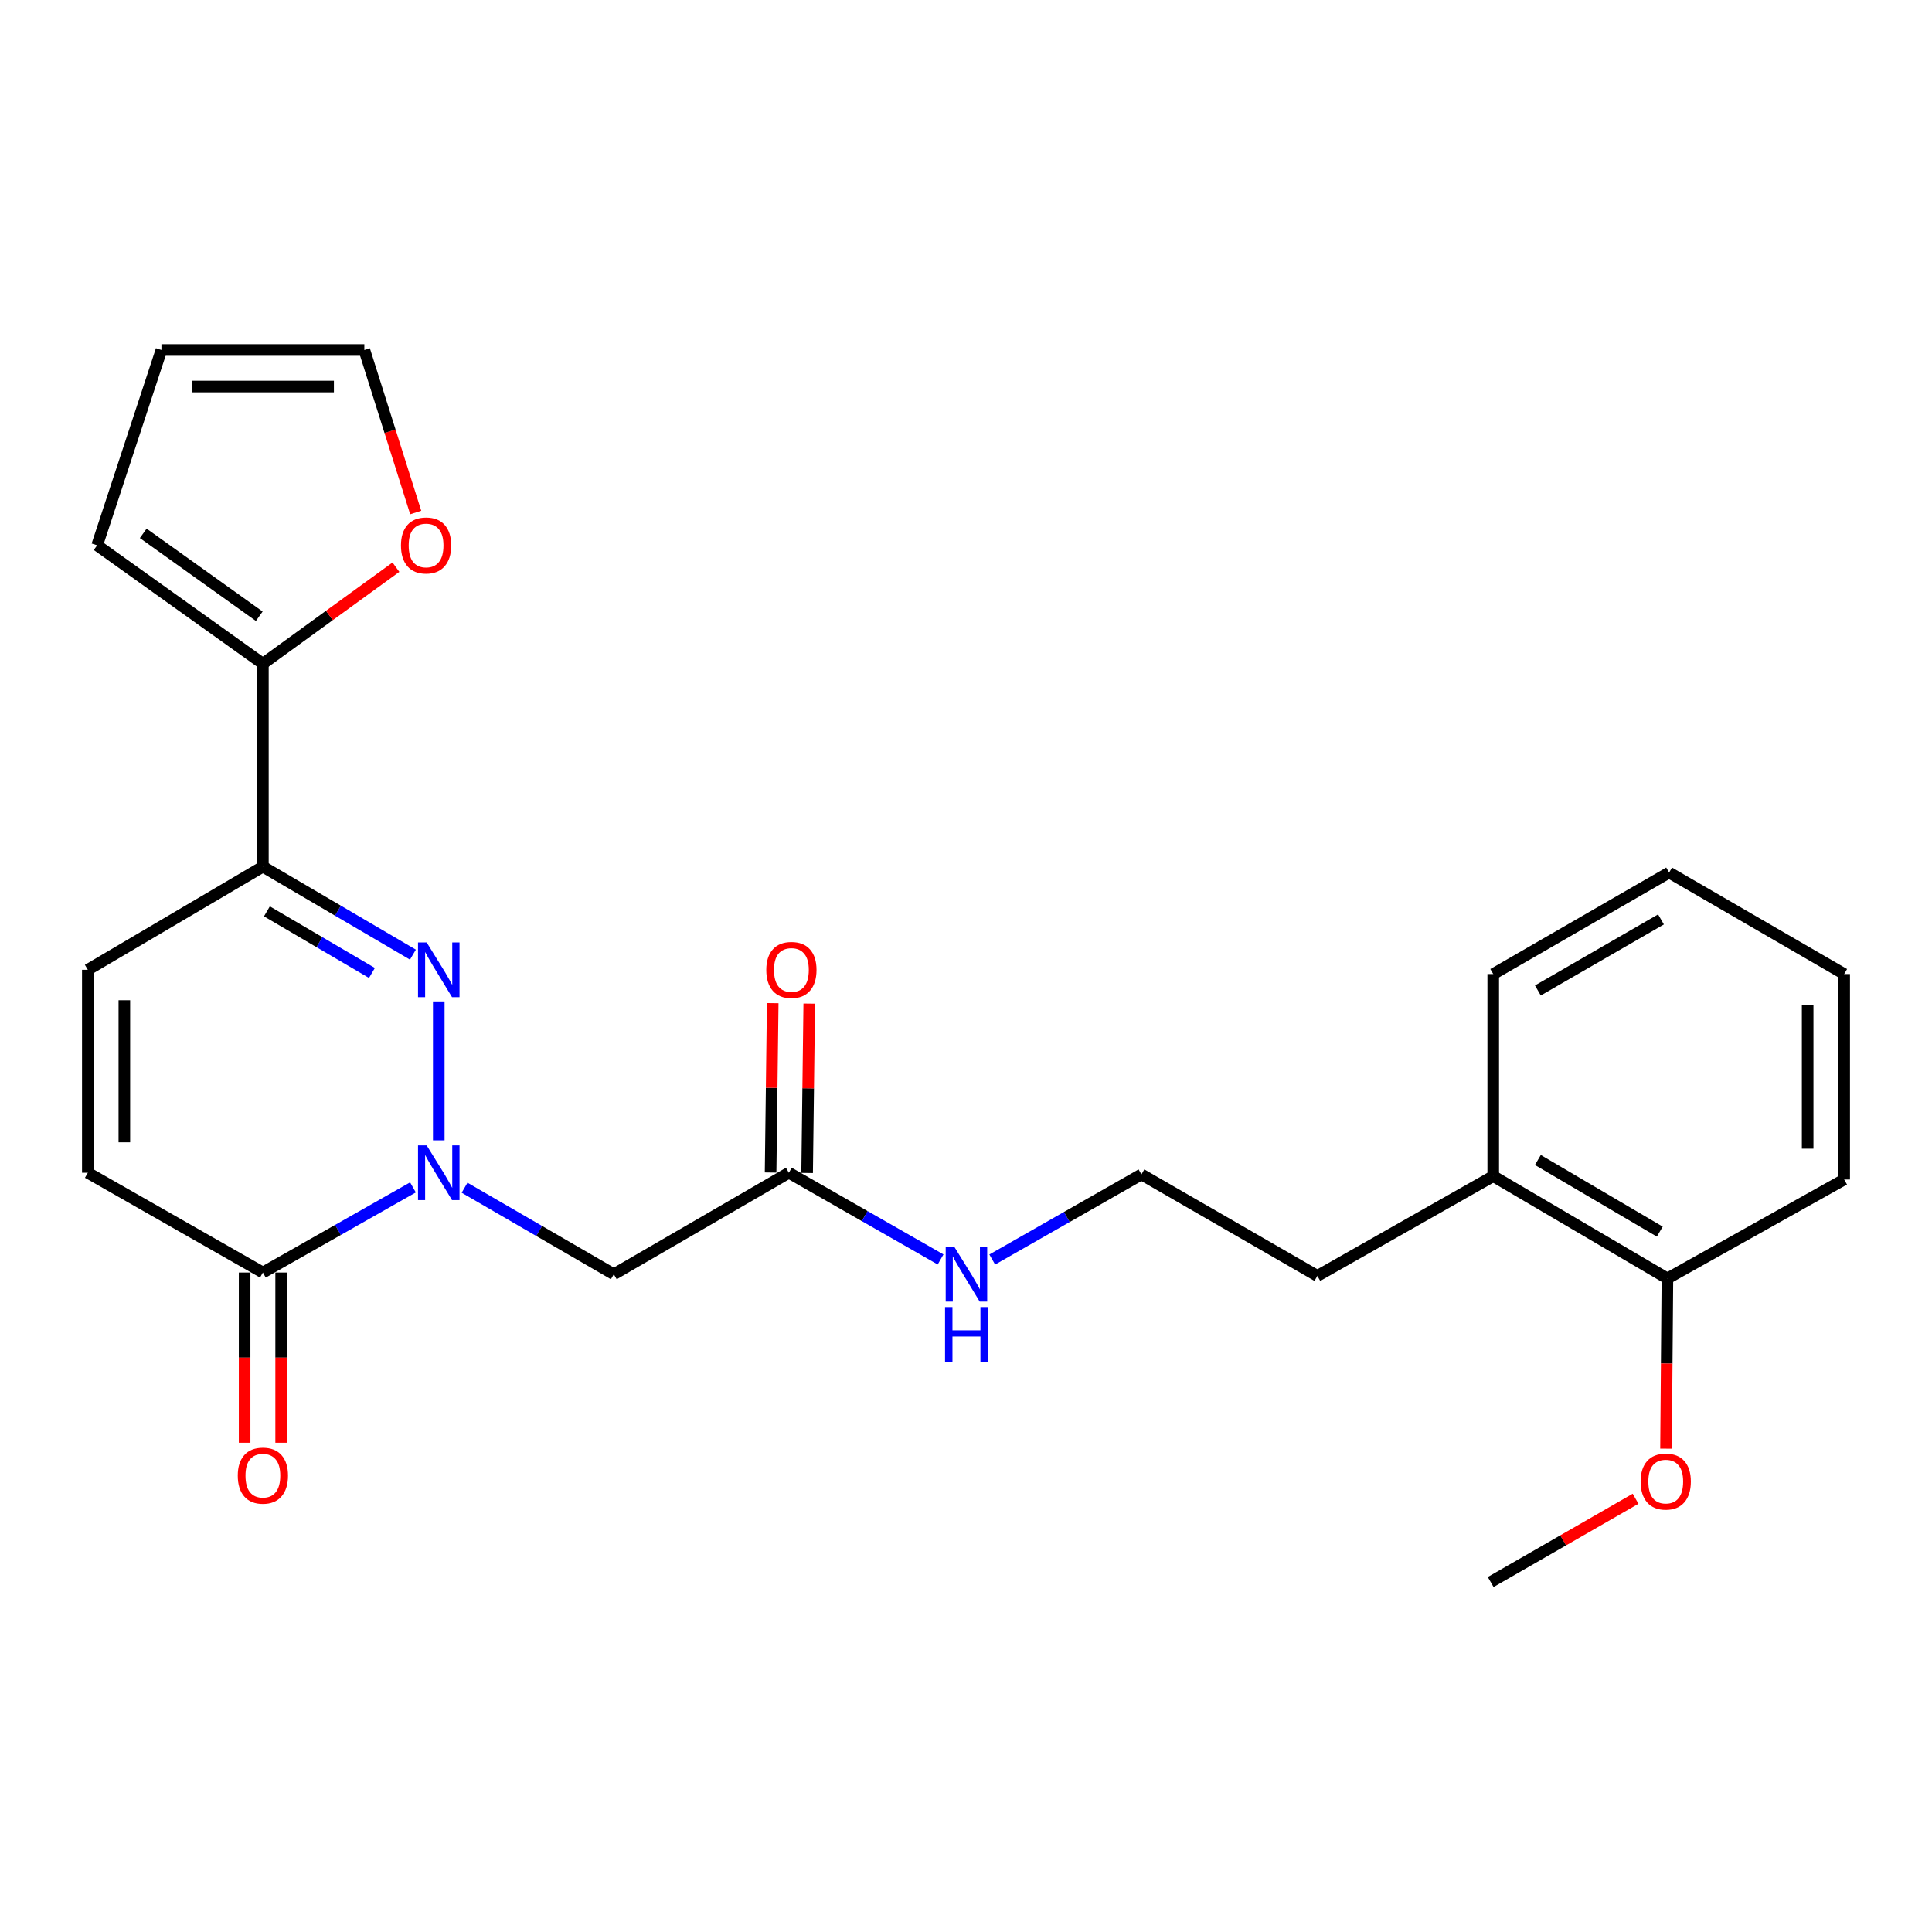 <?xml version='1.0' encoding='iso-8859-1'?>
<svg version='1.1' baseProfile='full'
              xmlns='http://www.w3.org/2000/svg'
                      xmlns:rdkit='http://www.rdkit.org/xml'
                      xmlns:xlink='http://www.w3.org/1999/xlink'
                  xml:space='preserve'
width='1000px' height='1000px' viewBox='0 0 1000 1000'>
<!-- END OF HEADER -->
<rect style='opacity:1.0;fill:#FFFFFF;stroke:none' width='1000' height='1000' x='0' y='0'> </rect>
<path class='bond-0' d='M 227.105,590.227 L 227.105,518.331' style='fill:none;fill-rule:evenodd;stroke:#0000FF;stroke-width:6px;stroke-linecap:butt;stroke-linejoin:miter;stroke-opacity:1' />
<path class='bond-2' d='M 213.748,614.592 L 174.909,636.628' style='fill:none;fill-rule:evenodd;stroke:#0000FF;stroke-width:6px;stroke-linecap:butt;stroke-linejoin:miter;stroke-opacity:1' />
<path class='bond-2' d='M 174.909,636.628 L 136.07,658.665' style='fill:none;fill-rule:evenodd;stroke:#000000;stroke-width:6px;stroke-linecap:butt;stroke-linejoin:miter;stroke-opacity:1' />
<path class='bond-3' d='M 240.463,614.759 L 279.086,637.153' style='fill:none;fill-rule:evenodd;stroke:#0000FF;stroke-width:6px;stroke-linecap:butt;stroke-linejoin:miter;stroke-opacity:1' />
<path class='bond-3' d='M 279.086,637.153 L 317.709,659.548' style='fill:none;fill-rule:evenodd;stroke:#000000;stroke-width:6px;stroke-linecap:butt;stroke-linejoin:miter;stroke-opacity:1' />
<path class='bond-1' d='M 213.726,494.119 L 174.898,471.349' style='fill:none;fill-rule:evenodd;stroke:#0000FF;stroke-width:6px;stroke-linecap:butt;stroke-linejoin:miter;stroke-opacity:1' />
<path class='bond-1' d='M 174.898,471.349 L 136.07,448.579' style='fill:none;fill-rule:evenodd;stroke:#000000;stroke-width:6px;stroke-linecap:butt;stroke-linejoin:miter;stroke-opacity:1' />
<path class='bond-1' d='M 192.513,503.599 L 165.333,487.66' style='fill:none;fill-rule:evenodd;stroke:#0000FF;stroke-width:6px;stroke-linecap:butt;stroke-linejoin:miter;stroke-opacity:1' />
<path class='bond-1' d='M 165.333,487.66 L 138.153,471.721' style='fill:none;fill-rule:evenodd;stroke:#000000;stroke-width:6px;stroke-linecap:butt;stroke-linejoin:miter;stroke-opacity:1' />
<path class='bond-4' d='M 136.07,448.579 L 136.07,343.541' style='fill:none;fill-rule:evenodd;stroke:#000000;stroke-width:6px;stroke-linecap:butt;stroke-linejoin:miter;stroke-opacity:1' />
<path class='bond-25' d='M 136.07,448.579 L 45.455,501.964' style='fill:none;fill-rule:evenodd;stroke:#000000;stroke-width:6px;stroke-linecap:butt;stroke-linejoin:miter;stroke-opacity:1' />
<path class='bond-6' d='M 136.07,658.665 L 45.455,607.013' style='fill:none;fill-rule:evenodd;stroke:#000000;stroke-width:6px;stroke-linecap:butt;stroke-linejoin:miter;stroke-opacity:1' />
<path class='bond-10' d='M 126.615,658.665 L 126.615,702.712' style='fill:none;fill-rule:evenodd;stroke:#000000;stroke-width:6px;stroke-linecap:butt;stroke-linejoin:miter;stroke-opacity:1' />
<path class='bond-10' d='M 126.615,702.712 L 126.615,746.758' style='fill:none;fill-rule:evenodd;stroke:#FF0000;stroke-width:6px;stroke-linecap:butt;stroke-linejoin:miter;stroke-opacity:1' />
<path class='bond-10' d='M 145.524,658.665 L 145.524,702.712' style='fill:none;fill-rule:evenodd;stroke:#000000;stroke-width:6px;stroke-linecap:butt;stroke-linejoin:miter;stroke-opacity:1' />
<path class='bond-10' d='M 145.524,702.712 L 145.524,746.758' style='fill:none;fill-rule:evenodd;stroke:#FF0000;stroke-width:6px;stroke-linecap:butt;stroke-linejoin:miter;stroke-opacity:1' />
<path class='bond-7' d='M 317.709,659.548 L 408.314,607.013' style='fill:none;fill-rule:evenodd;stroke:#000000;stroke-width:6px;stroke-linecap:butt;stroke-linejoin:miter;stroke-opacity:1' />
<path class='bond-8' d='M 136.07,343.541 L 170.5,318.556' style='fill:none;fill-rule:evenodd;stroke:#000000;stroke-width:6px;stroke-linecap:butt;stroke-linejoin:miter;stroke-opacity:1' />
<path class='bond-8' d='M 170.5,318.556 L 204.93,293.572' style='fill:none;fill-rule:evenodd;stroke:#FF0000;stroke-width:6px;stroke-linecap:butt;stroke-linejoin:miter;stroke-opacity:1' />
<path class='bond-9' d='M 136.07,343.541 L 50.276,282.245' style='fill:none;fill-rule:evenodd;stroke:#000000;stroke-width:6px;stroke-linecap:butt;stroke-linejoin:miter;stroke-opacity:1' />
<path class='bond-9' d='M 134.193,318.961 L 74.138,276.054' style='fill:none;fill-rule:evenodd;stroke:#000000;stroke-width:6px;stroke-linecap:butt;stroke-linejoin:miter;stroke-opacity:1' />
<path class='bond-5' d='M 45.455,501.964 L 45.455,607.013' style='fill:none;fill-rule:evenodd;stroke:#000000;stroke-width:6px;stroke-linecap:butt;stroke-linejoin:miter;stroke-opacity:1' />
<path class='bond-5' d='M 64.363,517.722 L 64.363,591.256' style='fill:none;fill-rule:evenodd;stroke:#000000;stroke-width:6px;stroke-linecap:butt;stroke-linejoin:miter;stroke-opacity:1' />
<path class='bond-13' d='M 417.767,607.131 L 418.315,563.3' style='fill:none;fill-rule:evenodd;stroke:#000000;stroke-width:6px;stroke-linecap:butt;stroke-linejoin:miter;stroke-opacity:1' />
<path class='bond-13' d='M 418.315,563.3 L 418.863,519.469' style='fill:none;fill-rule:evenodd;stroke:#FF0000;stroke-width:6px;stroke-linecap:butt;stroke-linejoin:miter;stroke-opacity:1' />
<path class='bond-13' d='M 398.86,606.895 L 399.408,563.064' style='fill:none;fill-rule:evenodd;stroke:#000000;stroke-width:6px;stroke-linecap:butt;stroke-linejoin:miter;stroke-opacity:1' />
<path class='bond-13' d='M 399.408,563.064 L 399.956,519.233' style='fill:none;fill-rule:evenodd;stroke:#FF0000;stroke-width:6px;stroke-linecap:butt;stroke-linejoin:miter;stroke-opacity:1' />
<path class='bond-15' d='M 408.314,607.013 L 447.579,629.455' style='fill:none;fill-rule:evenodd;stroke:#000000;stroke-width:6px;stroke-linecap:butt;stroke-linejoin:miter;stroke-opacity:1' />
<path class='bond-15' d='M 447.579,629.455 L 486.844,651.897' style='fill:none;fill-rule:evenodd;stroke:#0000FF;stroke-width:6px;stroke-linecap:butt;stroke-linejoin:miter;stroke-opacity:1' />
<path class='bond-11' d='M 215.174,265.274 L 201.879,223.215' style='fill:none;fill-rule:evenodd;stroke:#FF0000;stroke-width:6px;stroke-linecap:butt;stroke-linejoin:miter;stroke-opacity:1' />
<path class='bond-11' d='M 201.879,223.215 L 188.583,181.156' style='fill:none;fill-rule:evenodd;stroke:#000000;stroke-width:6px;stroke-linecap:butt;stroke-linejoin:miter;stroke-opacity:1' />
<path class='bond-12' d='M 50.276,282.245 L 83.556,181.156' style='fill:none;fill-rule:evenodd;stroke:#000000;stroke-width:6px;stroke-linecap:butt;stroke-linejoin:miter;stroke-opacity:1' />
<path class='bond-26' d='M 188.583,181.156 L 83.556,181.156' style='fill:none;fill-rule:evenodd;stroke:#000000;stroke-width:6px;stroke-linecap:butt;stroke-linejoin:miter;stroke-opacity:1' />
<path class='bond-26' d='M 172.829,200.065 L 99.31,200.065' style='fill:none;fill-rule:evenodd;stroke:#000000;stroke-width:6px;stroke-linecap:butt;stroke-linejoin:miter;stroke-opacity:1' />
<path class='bond-14' d='M 863.048,661.733 L 772.895,608.767' style='fill:none;fill-rule:evenodd;stroke:#000000;stroke-width:6px;stroke-linecap:butt;stroke-linejoin:miter;stroke-opacity:1' />
<path class='bond-14' d='M 859.103,637.485 L 795.997,600.409' style='fill:none;fill-rule:evenodd;stroke:#000000;stroke-width:6px;stroke-linecap:butt;stroke-linejoin:miter;stroke-opacity:1' />
<path class='bond-17' d='M 863.048,661.733 L 862.687,705.779' style='fill:none;fill-rule:evenodd;stroke:#000000;stroke-width:6px;stroke-linecap:butt;stroke-linejoin:miter;stroke-opacity:1' />
<path class='bond-17' d='M 862.687,705.779 L 862.326,749.825' style='fill:none;fill-rule:evenodd;stroke:#FF0000;stroke-width:6px;stroke-linecap:butt;stroke-linejoin:miter;stroke-opacity:1' />
<path class='bond-20' d='M 863.048,661.733 L 954.545,610.511' style='fill:none;fill-rule:evenodd;stroke:#000000;stroke-width:6px;stroke-linecap:butt;stroke-linejoin:miter;stroke-opacity:1' />
<path class='bond-18' d='M 513.578,651.935 L 552.191,629.91' style='fill:none;fill-rule:evenodd;stroke:#0000FF;stroke-width:6px;stroke-linecap:butt;stroke-linejoin:miter;stroke-opacity:1' />
<path class='bond-18' d='M 552.191,629.91 L 590.804,607.885' style='fill:none;fill-rule:evenodd;stroke:#000000;stroke-width:6px;stroke-linecap:butt;stroke-linejoin:miter;stroke-opacity:1' />
<path class='bond-16' d='M 772.895,608.767 L 681.871,660.409' style='fill:none;fill-rule:evenodd;stroke:#000000;stroke-width:6px;stroke-linecap:butt;stroke-linejoin:miter;stroke-opacity:1' />
<path class='bond-21' d='M 772.895,608.767 L 772.895,504.16' style='fill:none;fill-rule:evenodd;stroke:#000000;stroke-width:6px;stroke-linecap:butt;stroke-linejoin:miter;stroke-opacity:1' />
<path class='bond-22' d='M 846.574,775.743 L 809.073,797.293' style='fill:none;fill-rule:evenodd;stroke:#FF0000;stroke-width:6px;stroke-linecap:butt;stroke-linejoin:miter;stroke-opacity:1' />
<path class='bond-22' d='M 809.073,797.293 L 771.572,818.844' style='fill:none;fill-rule:evenodd;stroke:#000000;stroke-width:6px;stroke-linecap:butt;stroke-linejoin:miter;stroke-opacity:1' />
<path class='bond-19' d='M 590.804,607.885 L 681.871,660.409' style='fill:none;fill-rule:evenodd;stroke:#000000;stroke-width:6px;stroke-linecap:butt;stroke-linejoin:miter;stroke-opacity:1' />
<path class='bond-27' d='M 954.545,610.511 L 954.545,504.16' style='fill:none;fill-rule:evenodd;stroke:#000000;stroke-width:6px;stroke-linecap:butt;stroke-linejoin:miter;stroke-opacity:1' />
<path class='bond-27' d='M 935.637,594.558 L 935.637,520.113' style='fill:none;fill-rule:evenodd;stroke:#000000;stroke-width:6px;stroke-linecap:butt;stroke-linejoin:miter;stroke-opacity:1' />
<path class='bond-23' d='M 772.895,504.16 L 863.93,451.636' style='fill:none;fill-rule:evenodd;stroke:#000000;stroke-width:6px;stroke-linecap:butt;stroke-linejoin:miter;stroke-opacity:1' />
<path class='bond-23' d='M 796,512.659 L 859.725,475.892' style='fill:none;fill-rule:evenodd;stroke:#000000;stroke-width:6px;stroke-linecap:butt;stroke-linejoin:miter;stroke-opacity:1' />
<path class='bond-24' d='M 863.93,451.636 L 954.545,504.16' style='fill:none;fill-rule:evenodd;stroke:#000000;stroke-width:6px;stroke-linecap:butt;stroke-linejoin:miter;stroke-opacity:1' />
<path  class='atom-0' d='M 220.845 592.853
L 230.125 607.853
Q 231.045 609.333, 232.525 612.013
Q 234.005 614.693, 234.085 614.853
L 234.085 592.853
L 237.845 592.853
L 237.845 621.173
L 233.965 621.173
L 224.005 604.773
Q 222.845 602.853, 221.605 600.653
Q 220.405 598.453, 220.045 597.773
L 220.045 621.173
L 216.365 621.173
L 216.365 592.853
L 220.845 592.853
' fill='#0000FF'/>
<path  class='atom-1' d='M 220.845 487.804
L 230.125 502.804
Q 231.045 504.284, 232.525 506.964
Q 234.005 509.644, 234.085 509.804
L 234.085 487.804
L 237.845 487.804
L 237.845 516.124
L 233.965 516.124
L 224.005 499.724
Q 222.845 497.804, 221.605 495.604
Q 220.405 493.404, 220.045 492.724
L 220.045 516.124
L 216.365 516.124
L 216.365 487.804
L 220.845 487.804
' fill='#0000FF'/>
<path  class='atom-9' d='M 207.539 282.325
Q 207.539 275.525, 210.899 271.725
Q 214.259 267.925, 220.539 267.925
Q 226.819 267.925, 230.179 271.725
Q 233.539 275.525, 233.539 282.325
Q 233.539 289.205, 230.139 293.125
Q 226.739 297.005, 220.539 297.005
Q 214.299 297.005, 210.899 293.125
Q 207.539 289.245, 207.539 282.325
M 220.539 293.805
Q 224.859 293.805, 227.179 290.925
Q 229.539 288.005, 229.539 282.325
Q 229.539 276.765, 227.179 273.965
Q 224.859 271.125, 220.539 271.125
Q 216.219 271.125, 213.859 273.925
Q 211.539 276.725, 211.539 282.325
Q 211.539 288.045, 213.859 290.925
Q 216.219 293.805, 220.539 293.805
' fill='#FF0000'/>
<path  class='atom-11' d='M 123.07 763.784
Q 123.07 756.984, 126.43 753.184
Q 129.79 749.384, 136.07 749.384
Q 142.35 749.384, 145.71 753.184
Q 149.07 756.984, 149.07 763.784
Q 149.07 770.664, 145.67 774.584
Q 142.27 778.464, 136.07 778.464
Q 129.83 778.464, 126.43 774.584
Q 123.07 770.704, 123.07 763.784
M 136.07 775.264
Q 140.39 775.264, 142.71 772.384
Q 145.07 769.464, 145.07 763.784
Q 145.07 758.224, 142.71 755.424
Q 140.39 752.584, 136.07 752.584
Q 131.75 752.584, 129.39 755.384
Q 127.07 758.184, 127.07 763.784
Q 127.07 769.504, 129.39 772.384
Q 131.75 775.264, 136.07 775.264
' fill='#FF0000'/>
<path  class='atom-14' d='M 396.627 502.044
Q 396.627 495.244, 399.987 491.444
Q 403.347 487.644, 409.627 487.644
Q 415.907 487.644, 419.267 491.444
Q 422.627 495.244, 422.627 502.044
Q 422.627 508.924, 419.227 512.844
Q 415.827 516.724, 409.627 516.724
Q 403.387 516.724, 399.987 512.844
Q 396.627 508.964, 396.627 502.044
M 409.627 513.524
Q 413.947 513.524, 416.267 510.644
Q 418.627 507.724, 418.627 502.044
Q 418.627 496.484, 416.267 493.684
Q 413.947 490.844, 409.627 490.844
Q 405.307 490.844, 402.947 493.644
Q 400.627 496.444, 400.627 502.044
Q 400.627 507.764, 402.947 510.644
Q 405.307 513.524, 409.627 513.524
' fill='#FF0000'/>
<path  class='atom-16' d='M 493.971 645.388
L 503.251 660.388
Q 504.171 661.868, 505.651 664.548
Q 507.131 667.228, 507.211 667.388
L 507.211 645.388
L 510.971 645.388
L 510.971 673.708
L 507.091 673.708
L 497.131 657.308
Q 495.971 655.388, 494.731 653.188
Q 493.531 650.988, 493.171 650.308
L 493.171 673.708
L 489.491 673.708
L 489.491 645.388
L 493.971 645.388
' fill='#0000FF'/>
<path  class='atom-16' d='M 489.151 676.54
L 492.991 676.54
L 492.991 688.58
L 507.471 688.58
L 507.471 676.54
L 511.311 676.54
L 511.311 704.86
L 507.471 704.86
L 507.471 691.78
L 492.991 691.78
L 492.991 704.86
L 489.151 704.86
L 489.151 676.54
' fill='#0000FF'/>
<path  class='atom-18' d='M 849.187 766.851
Q 849.187 760.051, 852.547 756.251
Q 855.907 752.451, 862.187 752.451
Q 868.467 752.451, 871.827 756.251
Q 875.187 760.051, 875.187 766.851
Q 875.187 773.731, 871.787 777.651
Q 868.387 781.531, 862.187 781.531
Q 855.947 781.531, 852.547 777.651
Q 849.187 773.771, 849.187 766.851
M 862.187 778.331
Q 866.507 778.331, 868.827 775.451
Q 871.187 772.531, 871.187 766.851
Q 871.187 761.291, 868.827 758.491
Q 866.507 755.651, 862.187 755.651
Q 857.867 755.651, 855.507 758.451
Q 853.187 761.251, 853.187 766.851
Q 853.187 772.571, 855.507 775.451
Q 857.867 778.331, 862.187 778.331
' fill='#FF0000'/>
</svg>
